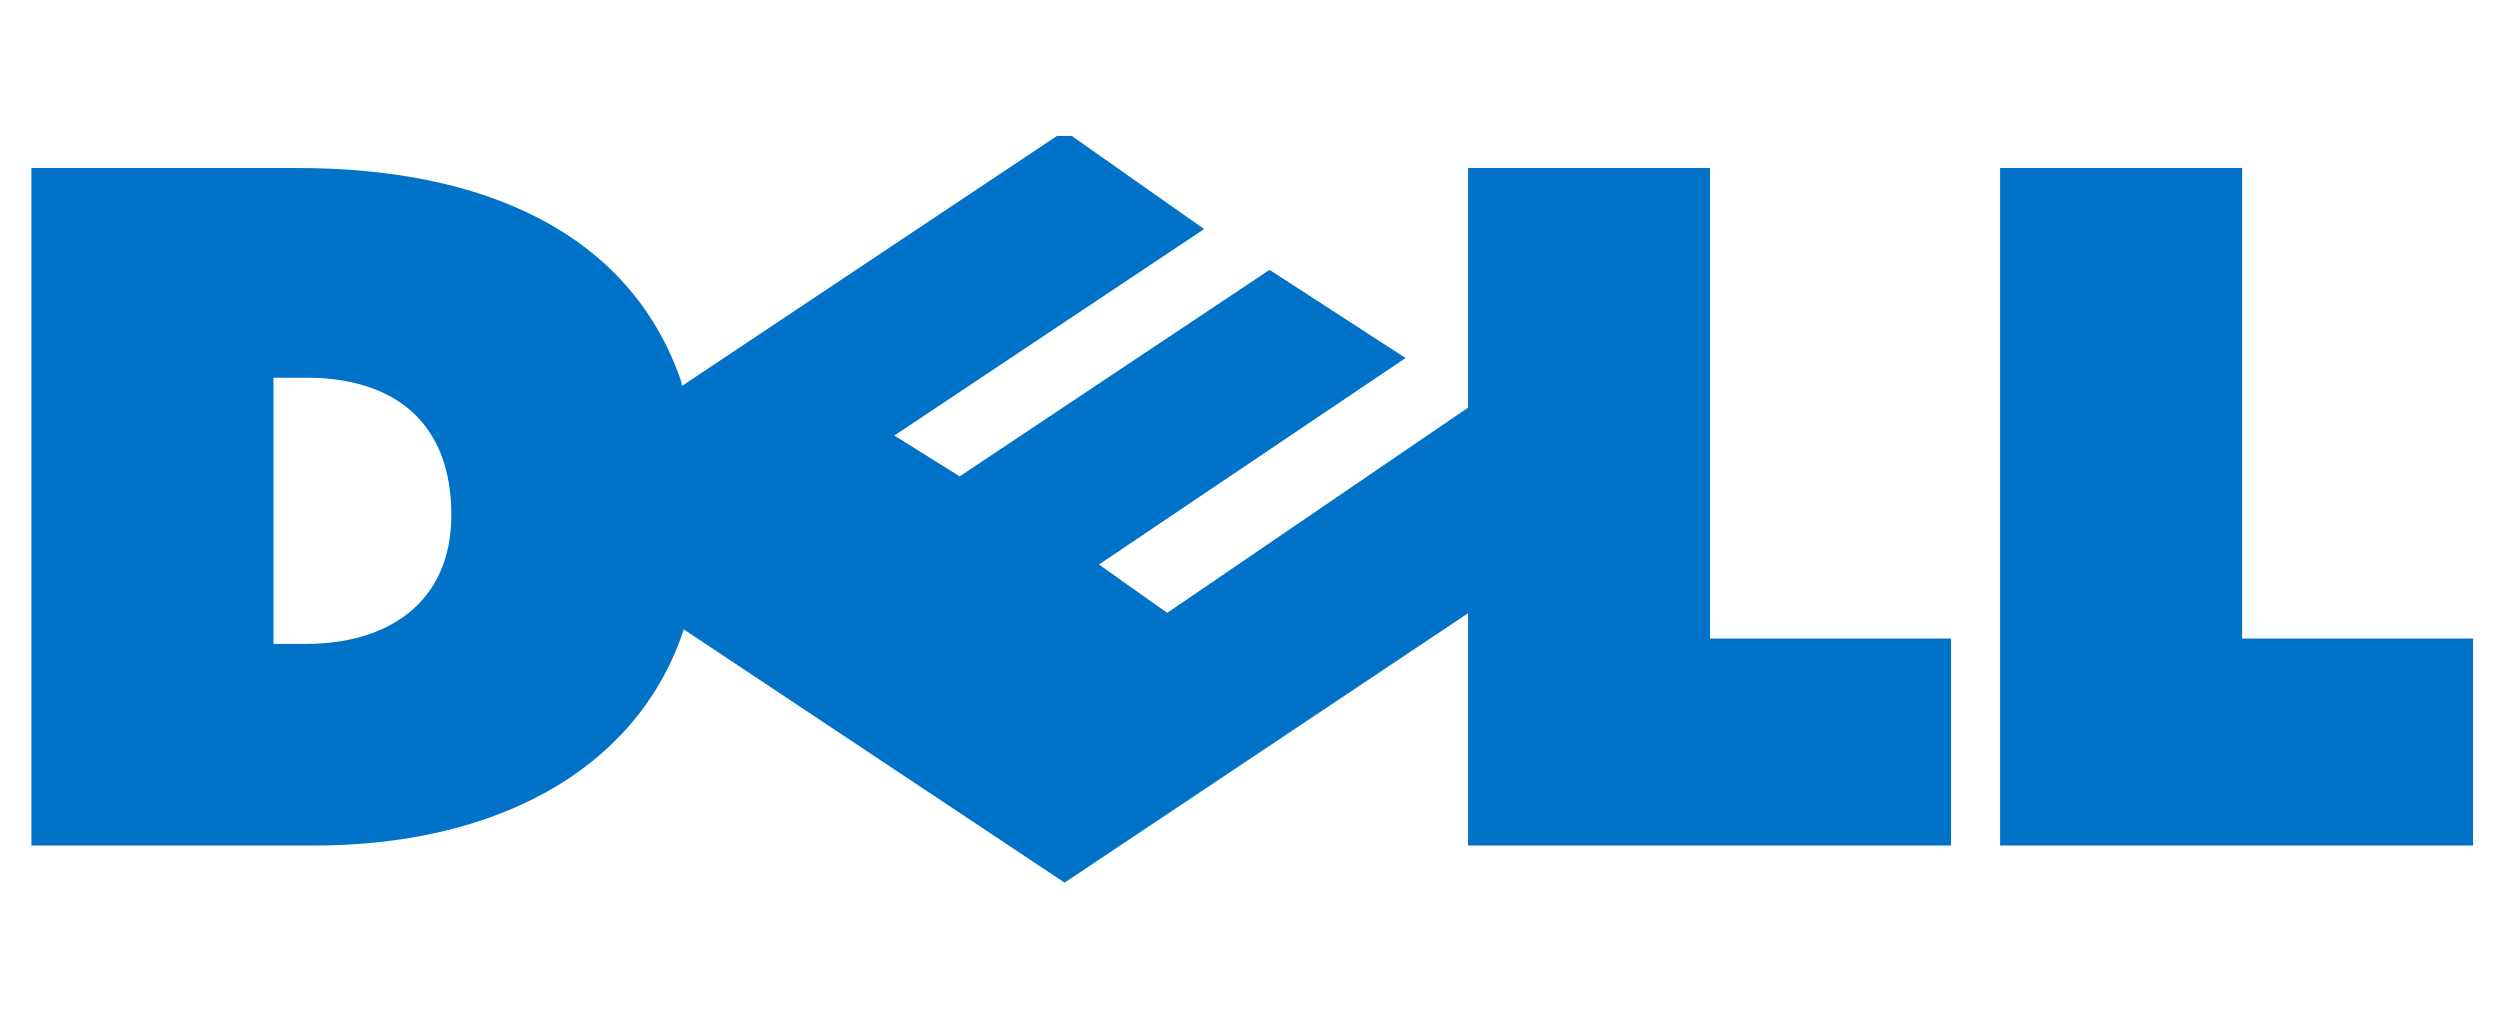 <svg xmlns="http://www.w3.org/2000/svg" fill="none" viewBox="0 0 295 121" height="121" width="295">
<path fill="#0073C9" d="M126.467 16.039H124.727L80.495 45.524L80.3 44.763C74.209 27.438 57.069 19.827 35.173 19.827H3.703V99.775H37.069C58.027 99.775 74.779 91.206 80.495 74.836L80.685 74.266L125.621 104.151L173.232 72.361V99.775H230.223V75.344H201.785V19.827H173.232V48.101L137.731 72.319L129.677 66.613L165.857 42.246L149.807 31.844L113.242 56.211L105.531 51.394L142.089 27.03L126.467 16.039ZM53.259 60.749C53.259 71.223 45.648 75.981 36.121 75.981H32.272V44.569H36.121C46.595 44.569 53.259 49.899 53.259 60.749ZM291.824 99.775H236.013V19.827H264.572V75.344H291.824V99.775Z"></path>
</svg>
